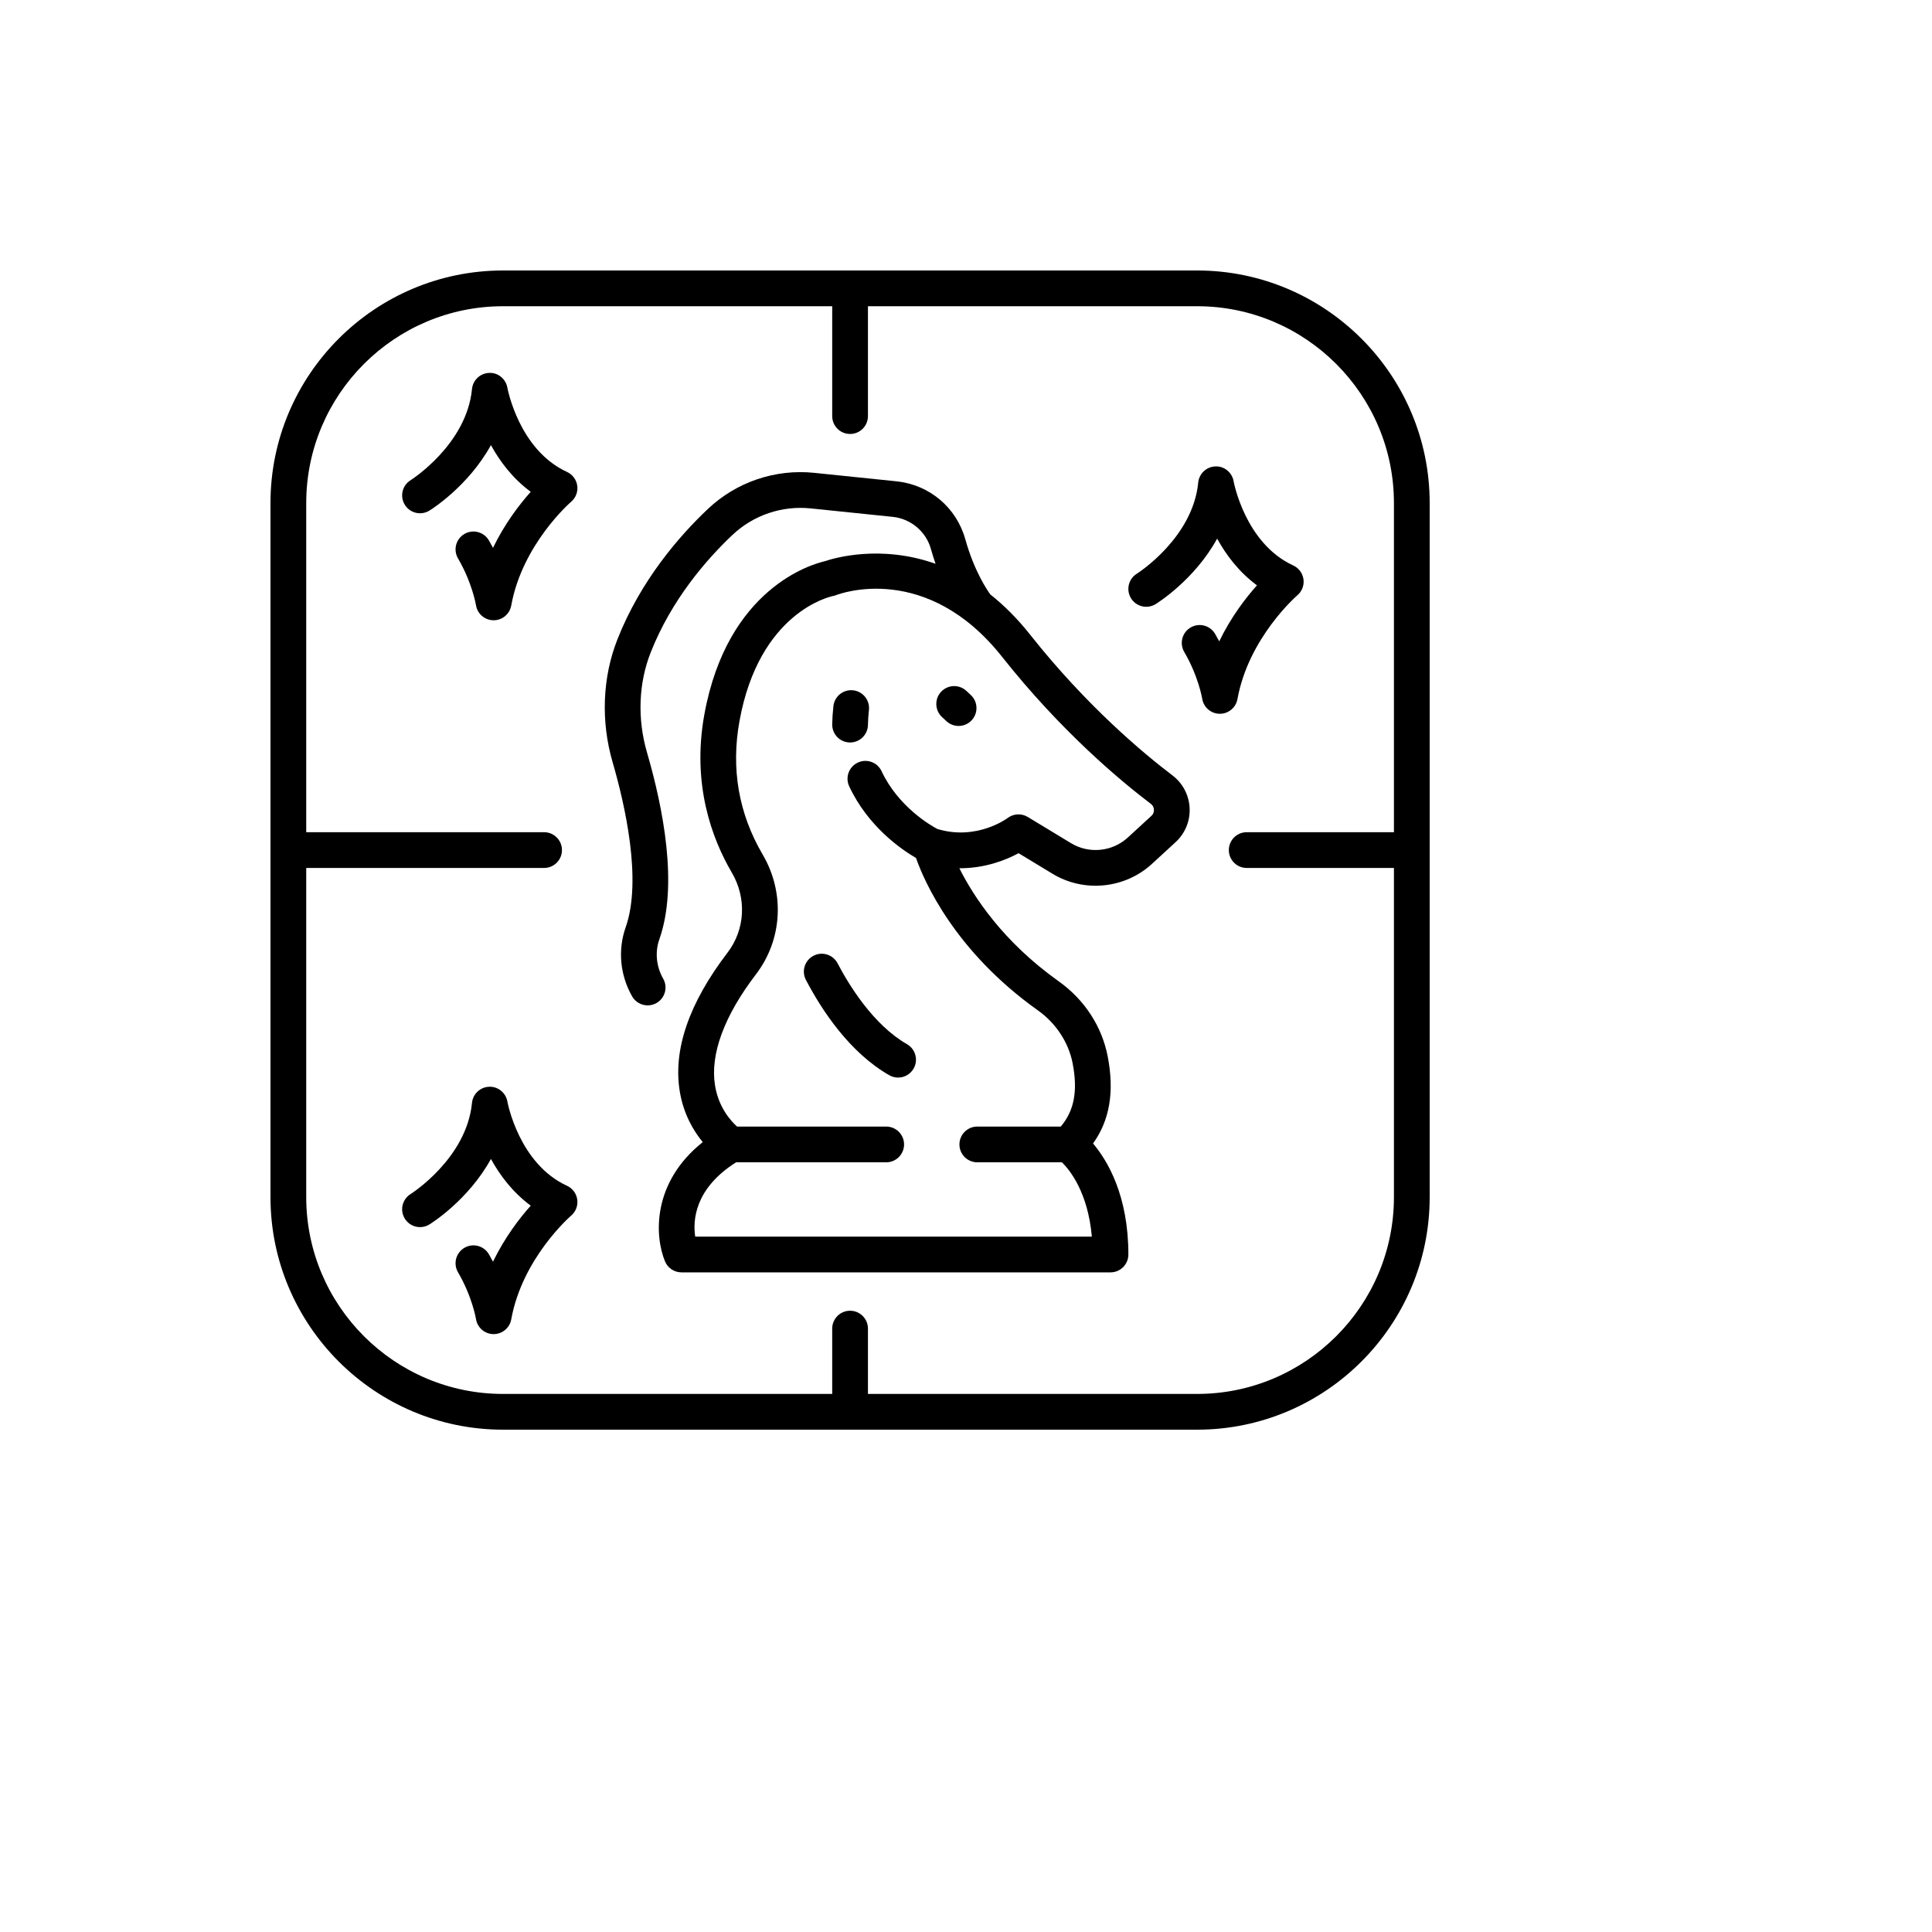 <svg xmlns="http://www.w3.org/2000/svg" version="1.1" xmlns:xlink="http://www.w3.org/1999/xlink" width="100%" height="100%" id="svgWorkerArea" viewBox="-25 -25 625 625" xmlns:idraw="https://idraw.muisca.co" style="background: white;"><defs id="defsdoc"><pattern id="patternBool" x="0" y="0" width="10" height="10" patternUnits="userSpaceOnUse" patternTransform="rotate(35)"><circle cx="5" cy="5" r="4" style="stroke: none;fill: #ff000070;"></circle></pattern></defs><g id="fileImp-963450001" class="cosito"><path id="pathImp-323421510" class="grouped" d="M362.259 62.5C362.259 62.5 137.74 62.5 137.74 62.5 96.252 62.5 62.5 96.253 62.5 137.741 62.5 137.741 62.5 362.26 62.5 362.26 62.5 403.747 96.252 437.5 137.74 437.5 137.74 437.5 362.26 437.5 362.26 437.5 403.747 437.5 437.5 403.747 437.5 362.26 437.5 362.26 437.5 137.741 437.5 137.741 437.5 96.253 403.747 62.5 362.259 62.5 362.259 62.5 362.259 62.5 362.259 62.5M425.936 244.219C425.936 244.219 378.307 244.219 378.307 244.219 375.114 244.219 372.526 246.807 372.526 250 372.526 253.194 375.114 255.782 378.307 255.782 378.307 255.782 425.936 255.782 425.936 255.782 425.936 255.782 425.936 362.26 425.936 362.26 425.936 397.372 397.371 425.937 362.259 425.937 362.259 425.937 255.781 425.937 255.781 425.937 255.781 425.937 255.781 404.805 255.781 404.805 255.781 401.612 253.192 399.022 250 399.022 246.807 399.022 244.218 401.612 244.218 404.805 244.218 404.805 244.218 425.937 244.218 425.937 244.218 425.937 137.74 425.937 137.74 425.937 102.628 425.937 74.064 397.372 74.064 362.26 74.064 362.26 74.064 255.782 74.064 255.782 74.064 255.782 151.013 255.782 151.013 255.782 154.205 255.782 156.794 253.194 156.794 250 156.794 246.807 154.205 244.219 151.013 244.219 151.013 244.219 74.064 244.219 74.064 244.219 74.064 244.219 74.064 137.742 74.064 137.742 74.064 102.63 102.628 74.065 137.74 74.065 137.74 74.065 244.218 74.065 244.218 74.065 244.218 74.065 244.218 109.609 244.218 109.609 244.218 112.803 246.807 115.391 250 115.391 253.192 115.391 255.781 112.803 255.781 109.609 255.781 109.609 255.781 74.064 255.781 74.064 255.781 74.064 362.259 74.064 362.259 74.064 397.371 74.064 425.936 102.629 425.936 137.741 425.936 137.741 425.936 244.219 425.936 244.219 425.936 244.219 425.936 244.219 425.936 244.219"></path><path id="pathImp-555665199" class="grouped" d="M354.261 225.814C344.93 218.742 326.547 203.43 308.26 180.332 304.057 175.021 299.72 170.75 295.37 167.305 294.268 165.788 290.118 159.641 287.279 149.462 284.409 139.165 275.666 131.802 265.003 130.703 265.003 130.703 238.419 127.965 238.419 127.965 225.783 126.66 213.239 130.92 204.003 139.644 194.823 148.32 182.297 162.675 174.75 181.796 169.868 194.166 169.319 208.325 173.202 221.662 177.087 235.01 182.798 259.688 177.398 274.993 174.817 282.311 175.577 290.445 179.486 297.314 180.552 299.187 182.505 300.237 184.516 300.237 185.486 300.237 186.468 299.994 187.372 299.479 190.146 297.899 191.117 294.371 189.537 291.595 187.288 287.643 186.838 282.995 188.304 278.841 194.456 261.402 189.526 236.364 184.305 218.429 181.135 207.541 181.562 196.039 185.508 186.042 192.274 168.899 203.621 155.919 211.947 148.049 218.733 141.638 227.961 138.515 237.234 139.466 237.234 139.466 263.819 142.206 263.819 142.206 269.629 142.804 274.579 146.969 276.141 152.567 276.617 154.268 277.125 155.871 277.651 157.387 259.953 151.112 244.966 155.488 241.861 156.543 237.62 157.507 210.283 165.275 202.856 206.136 198.725 228.854 205.406 246.487 211.74 257.277 216.598 265.554 216.062 275.711 210.375 283.152 197.812 299.585 192.621 314.783 194.948 328.323 196.186 335.54 199.382 340.884 202.338 344.469 185.755 357.703 186.809 375.03 190.121 383.037 191.018 385.199 193.126 386.609 195.465 386.609 195.465 386.609 334.245 386.609 334.245 386.609 337.437 386.609 340.027 384.019 340.027 380.827 340.027 361.807 333.339 350.524 328.596 344.915 334.003 337.413 335.553 328.129 333.336 316.717 331.445 306.99 325.809 298.367 317.463 292.433 299.39 279.582 289.904 264.959 285.353 255.876 293.802 255.92 300.637 253.11 304.502 251.005 304.502 251.005 315.513 257.674 315.513 257.674 325.676 263.831 338.892 262.517 347.645 254.473 347.645 254.473 355.308 247.43 355.308 247.43 358.388 244.602 360.041 240.583 359.843 236.405 359.645 232.214 357.61 228.353 354.261 225.814 354.261 225.814 354.261 225.814 354.261 225.814M347.486 238.917C347.486 238.917 339.823 245.958 339.823 245.958 334.835 250.542 327.299 251.293 321.505 247.783 321.505 247.783 307.471 239.282 307.471 239.282 305.438 238.05 302.855 238.189 300.966 239.632 300.869 239.706 291.017 247.046 278.234 243.174 276.19 242.092 265.62 236.061 260.192 224.48 258.836 221.587 255.394 220.342 252.503 221.698 249.612 223.053 248.366 226.494 249.721 229.386 255.829 242.425 266.604 249.808 271.324 252.557 273.946 259.995 283.726 282.632 310.763 301.857 316.593 306.002 320.682 312.224 321.986 318.924 323.725 327.878 322.525 334.302 318.156 339.442 318.156 339.442 291.156 339.442 291.156 339.442 287.964 339.442 285.375 342.03 285.375 345.224 285.375 348.417 287.964 351.006 291.156 351.006 291.156 351.006 318.541 351.006 318.541 351.006 321.11 353.53 326.935 360.721 328.213 375.045 328.213 375.045 199.897 375.045 199.897 375.045 199.095 369.724 199.749 359.47 213.122 351.006 213.122 351.006 261.684 351.006 261.684 351.006 264.877 351.006 267.466 348.417 267.466 345.224 267.466 342.03 264.877 339.442 261.684 339.442 261.684 339.442 213.447 339.442 213.447 339.442 211.422 337.638 207.463 333.293 206.306 326.131 204.681 316.081 209.264 303.646 219.563 290.175 228.116 278.983 228.96 263.772 221.714 251.425 213.943 238.185 211.425 223.644 214.233 208.206 220.618 173.085 243.441 168.019 244.508 167.802 244.851 167.736 245.214 167.629 245.54 167.502 246.721 167.044 274.758 156.639 299.194 187.509 318.274 211.609 337.509 227.628 347.276 235.03 348.111 235.665 348.271 236.507 348.293 236.953 348.314 237.39 348.237 238.226 347.486 238.917 347.486 238.917 347.486 238.917 347.486 238.917"></path><path id="pathImp-314036673" class="grouped" d="M251 198.315C247.821 197.949 244.965 200.241 244.609 203.414 244.382 205.418 244.252 207.402 244.22 209.312 244.165 212.505 246.709 215.137 249.901 215.191 249.935 215.192 249.969 215.192 250.001 215.192 253.149 215.192 255.727 212.667 255.78 209.508 255.808 207.964 255.915 206.349 256.098 204.707 256.456 201.536 254.173 198.673 251 198.315 251 198.315 251 198.315 251 198.315"></path><path id="pathImp-233892905" class="grouped" d="M287.611 198.495C285.27 196.322 281.613 196.458 279.439 198.797 277.267 201.136 277.402 204.794 279.741 206.968 279.741 206.968 281.173 208.298 281.173 208.298 282.287 209.332 283.698 209.844 285.106 209.844 286.658 209.844 288.205 209.223 289.344 207.998 291.517 205.657 291.382 201.999 289.041 199.825 289.041 199.825 287.611 198.495 287.611 198.495 287.611 198.495 287.611 198.495 287.611 198.495"></path><path id="pathImp-321034100" class="grouped" d="M238.147 284.193C235.319 285.676 234.228 289.171 235.711 291.999 240.968 302.028 249.912 315.515 262.661 322.827 263.568 323.347 264.556 323.594 265.532 323.594 267.536 323.594 269.485 322.55 270.552 320.688 272.141 317.918 271.183 314.385 268.413 312.795 257.536 306.557 249.672 293.724 245.952 286.63 244.47 283.801 240.974 282.713 238.147 284.193 238.147 284.193 238.147 284.193 238.147 284.193"></path><path id="pathImp-770429691" class="grouped" d="M158.428 127.672C142.834 120.51 139.178 100.632 139.144 100.448 138.659 97.589 136.095 95.477 133.238 95.636 130.341 95.74 127.969 97.972 127.689 100.856 125.951 118.788 108.119 130.163 107.829 130.346 105.118 132.025 104.279 135.581 105.954 138.296 107.629 141.012 111.189 141.857 113.91 140.18 114.595 139.758 126.526 132.26 133.816 118.996 136.687 124.23 140.819 129.769 146.693 134.101 143.048 138.186 138.284 144.37 134.487 152.225 134.07 151.429 133.624 150.624 133.15 149.811 131.536 147.053 127.999 146.125 125.24 147.734 122.484 149.344 121.554 152.886 123.163 155.643 127.766 163.52 128.97 170.707 128.979 170.761 129.411 173.551 131.798 175.619 134.62 175.653 134.644 175.654 134.669 175.654 134.693 175.654 137.484 175.654 139.883 173.655 140.381 170.901 143.981 150.993 159.599 137.463 159.746 137.338 161.257 136.061 162.008 134.1 161.741 132.141 161.475 130.184 160.224 128.498 158.428 127.672 158.428 127.672 158.428 127.672 158.428 127.672"></path><path id="pathImp-334435315" class="grouped" d="M393.359 157.924C377.768 150.762 374.111 130.884 374.077 130.7 373.592 127.842 371.027 125.746 368.171 125.889 365.275 125.992 362.902 128.224 362.623 131.109 360.888 148.997 343.137 160.362 342.763 160.597 340.052 162.275 339.212 165.834 340.887 168.549 342.562 171.265 346.124 172.108 348.844 170.433 349.528 170.012 361.459 162.512 368.75 149.249 371.621 154.483 375.753 160.022 381.625 164.354 377.979 168.439 373.214 174.624 369.419 182.48 369.001 181.684 368.556 180.876 368.082 180.064 366.468 177.308 362.926 176.377 360.172 177.989 357.415 179.599 356.486 183.141 358.095 185.897 362.7 193.775 363.903 200.961 363.912 201.014 364.344 203.804 366.731 205.872 369.553 205.907 369.577 205.907 369.602 205.907 369.626 205.907 372.417 205.907 374.815 203.908 375.314 201.154 378.913 181.247 394.532 167.716 394.679 167.591 396.189 166.313 396.94 164.354 396.673 162.394 396.405 160.434 395.156 158.75 393.359 157.924 393.359 157.924 393.359 157.924 393.359 157.924"></path><path id="pathImp-777857225" class="grouped" d="M158.428 358.599C142.834 351.438 139.178 331.558 139.144 331.375 138.659 328.517 136.095 326.429 133.238 326.564 130.341 326.667 127.969 328.899 127.689 331.783 125.944 349.771 108.006 361.162 107.826 361.275 105.119 362.956 104.28 366.512 105.955 369.224 107.63 371.942 111.195 372.784 113.911 371.109 114.596 370.687 126.527 363.189 133.817 349.923 136.688 355.159 140.82 360.697 146.694 365.03 143.049 369.113 138.284 375.299 134.487 383.154 134.071 382.358 133.625 381.553 133.151 380.741 131.537 377.982 128 377.054 125.241 378.663 122.485 380.276 121.555 383.816 123.164 386.574 127.767 394.451 128.971 401.638 128.98 401.69 129.412 404.481 131.798 406.55 134.621 406.584 134.645 406.584 134.67 406.584 134.694 406.584 137.485 406.584 139.884 404.586 140.382 401.832 143.982 381.923 159.599 368.394 159.747 368.267 161.258 366.991 162.009 365.031 161.742 363.071 161.475 361.112 160.224 359.426 158.428 358.599 158.428 358.599 158.428 358.599 158.428 358.599"></path></g></svg>